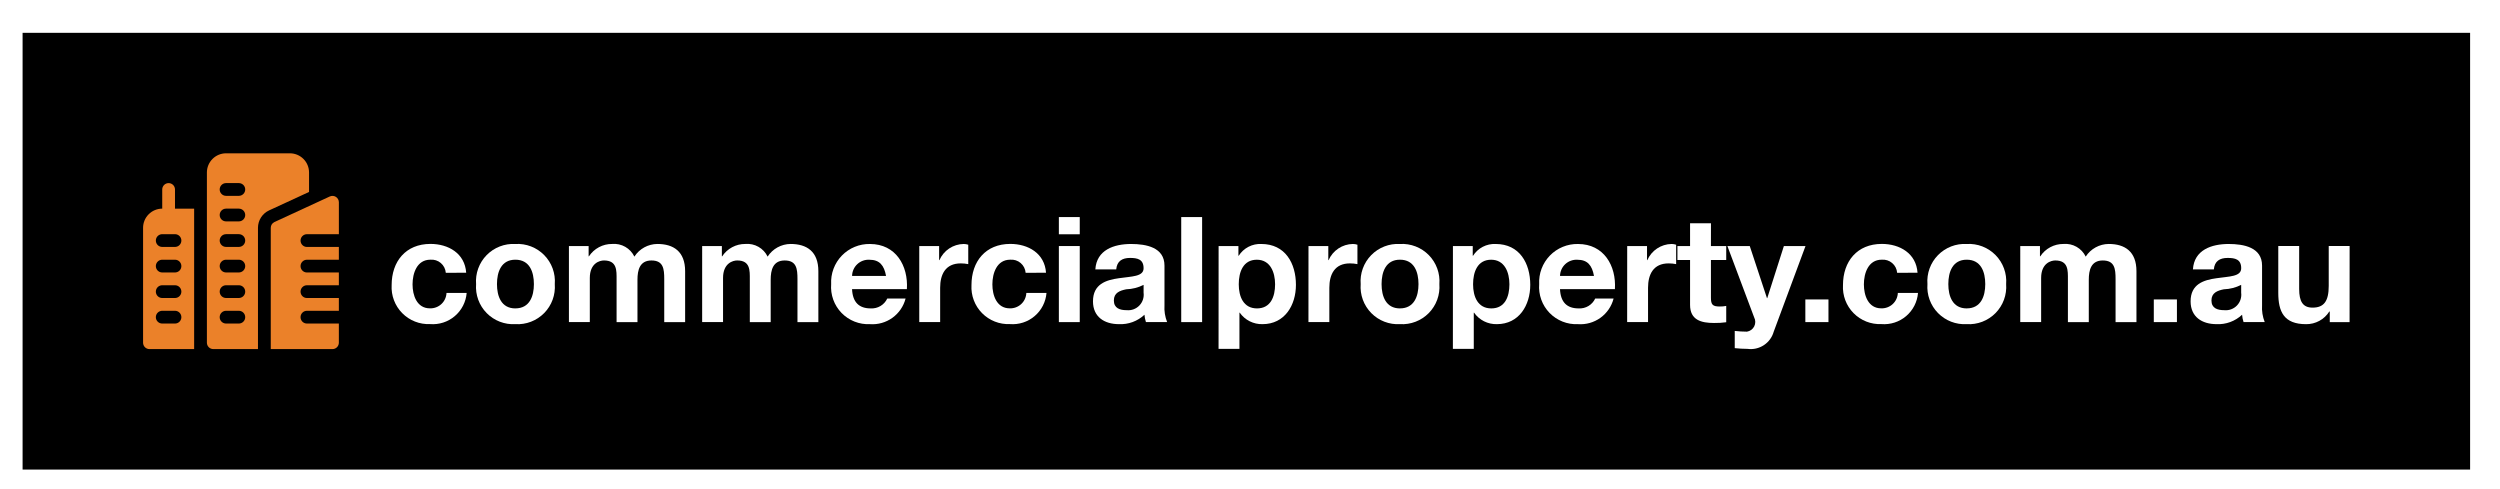 <svg width="332" height="65" viewBox="0 0 332 65" fill="none" xmlns="http://www.w3.org/2000/svg">
<g filter="url(#filter0_dd_1158_97104)">
<rect width="325.03" height="58" transform="translate(3 2.359)" fill="black"/>
<path d="M40.763 29.099H45.002V24.86C45.002 24.717 44.965 24.577 44.897 24.453C44.828 24.328 44.729 24.222 44.609 24.146C44.489 24.069 44.351 24.024 44.209 24.015C44.067 24.006 43.925 24.032 43.796 24.092L36.449 27.484C36.302 27.551 36.178 27.66 36.091 27.796C36.004 27.932 35.957 28.09 35.957 28.251V44.359H44.152C44.377 44.359 44.592 44.27 44.751 44.111C44.91 43.952 45 43.736 45 43.511V40.967H40.761C40.536 40.967 40.32 40.878 40.161 40.719C40.002 40.56 39.913 40.345 39.913 40.12C39.913 39.895 40.002 39.679 40.161 39.52C40.32 39.361 40.536 39.272 40.761 39.272H45V37.577H40.761C40.536 37.577 40.32 37.488 40.161 37.329C40.002 37.17 39.913 36.954 39.913 36.729C39.913 36.505 40.002 36.289 40.161 36.13C40.32 35.971 40.536 35.882 40.761 35.882H45V34.187H40.761C40.536 34.187 40.32 34.097 40.161 33.938C40.002 33.779 39.913 33.564 39.913 33.339C39.913 33.114 40.002 32.899 40.161 32.74C40.32 32.581 40.536 32.491 40.761 32.491H45V30.796H40.761C40.536 30.796 40.32 30.707 40.161 30.548C40.002 30.389 39.913 30.173 39.913 29.949C39.913 29.724 40.002 29.508 40.161 29.349C40.32 29.19 40.536 29.101 40.761 29.101L40.763 29.099Z" fill="#EB8129"/>
<path d="M38.498 18.359H30.02C29.346 18.36 28.699 18.628 28.222 19.105C27.745 19.582 27.477 20.228 27.476 20.903V43.511C27.476 43.735 27.566 43.951 27.725 44.11C27.884 44.269 28.099 44.358 28.324 44.358H34.258V28.249C34.259 27.764 34.399 27.288 34.66 26.879C34.922 26.47 35.296 26.144 35.736 25.94L41.041 23.492V20.903C41.041 20.229 40.773 19.582 40.296 19.105C39.819 18.628 39.173 18.36 38.498 18.359V18.359ZM31.716 40.967H30.021C29.91 40.967 29.8 40.945 29.697 40.902C29.594 40.86 29.501 40.797 29.422 40.718C29.343 40.64 29.281 40.546 29.238 40.444C29.196 40.341 29.174 40.23 29.174 40.119C29.174 40.008 29.196 39.898 29.238 39.795C29.281 39.692 29.343 39.599 29.422 39.52C29.501 39.441 29.594 39.379 29.697 39.336C29.8 39.293 29.91 39.272 30.021 39.272H31.716C31.828 39.272 31.938 39.293 32.041 39.336C32.144 39.379 32.237 39.441 32.316 39.52C32.395 39.599 32.457 39.692 32.5 39.795C32.542 39.898 32.564 40.008 32.564 40.119C32.564 40.23 32.542 40.341 32.5 40.444C32.457 40.546 32.395 40.64 32.316 40.718C32.237 40.797 32.144 40.86 32.041 40.902C31.938 40.945 31.828 40.967 31.716 40.967ZM31.716 37.575H30.021C29.797 37.575 29.581 37.486 29.422 37.327C29.263 37.168 29.174 36.952 29.174 36.728C29.174 36.503 29.263 36.287 29.422 36.128C29.581 35.969 29.797 35.88 30.021 35.88H31.716C31.941 35.88 32.157 35.969 32.316 36.128C32.475 36.287 32.564 36.503 32.564 36.728C32.564 36.952 32.475 37.168 32.316 37.327C32.157 37.486 31.941 37.575 31.716 37.575ZM31.716 34.184H30.021C29.797 34.184 29.581 34.094 29.422 33.935C29.263 33.776 29.174 33.561 29.174 33.336C29.174 33.111 29.263 32.896 29.422 32.737C29.581 32.578 29.797 32.489 30.021 32.489H31.716C31.941 32.489 32.157 32.578 32.316 32.737C32.475 32.896 32.564 33.111 32.564 33.336C32.564 33.561 32.475 33.776 32.316 33.935C32.157 34.094 31.941 34.184 31.716 34.184ZM31.716 30.792H30.021C29.797 30.792 29.581 30.703 29.422 30.544C29.263 30.385 29.174 30.169 29.174 29.945C29.174 29.72 29.263 29.504 29.422 29.345C29.581 29.186 29.797 29.097 30.021 29.097H31.716C31.941 29.097 32.157 29.186 32.316 29.345C32.475 29.504 32.564 29.72 32.564 29.945C32.564 30.169 32.475 30.385 32.316 30.544C32.157 30.703 31.941 30.792 31.716 30.792ZM31.716 27.401H30.021C29.797 27.401 29.581 27.311 29.422 27.152C29.263 26.994 29.174 26.778 29.174 26.553C29.174 26.328 29.263 26.113 29.422 25.954C29.581 25.795 29.797 25.706 30.021 25.706H31.716C31.941 25.706 32.157 25.795 32.316 25.954C32.475 26.113 32.564 26.328 32.564 26.553C32.564 26.778 32.475 26.994 32.316 27.152C32.157 27.311 31.941 27.401 31.716 27.401ZM31.716 24.009H30.021C29.797 24.009 29.581 23.92 29.422 23.761C29.263 23.602 29.174 23.386 29.174 23.162C29.174 22.937 29.263 22.721 29.422 22.562C29.581 22.403 29.797 22.314 30.021 22.314H31.716C31.941 22.314 32.157 22.403 32.316 22.562C32.475 22.721 32.564 22.937 32.564 23.162C32.564 23.386 32.475 23.602 32.316 23.761C32.157 23.92 31.941 24.009 31.716 24.009Z" fill="#EB8129"/>
<path d="M23.239 25.707V23.163C23.239 22.939 23.149 22.723 22.991 22.564C22.832 22.405 22.616 22.316 22.391 22.316C22.166 22.316 21.951 22.405 21.792 22.564C21.633 22.723 21.544 22.939 21.544 23.163V25.707C20.869 25.708 20.223 25.976 19.746 26.453C19.269 26.93 19.001 27.576 19 28.25V43.511C19 43.736 19.089 43.952 19.248 44.111C19.407 44.27 19.623 44.359 19.847 44.359H25.782V25.707H23.239ZM23.239 40.968H21.544C21.319 40.968 21.103 40.878 20.944 40.719C20.785 40.56 20.696 40.345 20.696 40.12C20.696 39.895 20.785 39.679 20.944 39.521C21.103 39.362 21.319 39.272 21.544 39.272H23.239C23.464 39.272 23.679 39.362 23.838 39.521C23.997 39.679 24.086 39.895 24.086 40.12C24.086 40.345 23.997 40.56 23.838 40.719C23.679 40.878 23.464 40.968 23.239 40.968ZM23.239 37.576H21.544C21.319 37.576 21.103 37.487 20.944 37.328C20.785 37.169 20.696 36.953 20.696 36.728C20.696 36.504 20.785 36.288 20.944 36.129C21.103 35.97 21.319 35.881 21.544 35.881H23.239C23.464 35.881 23.679 35.97 23.838 36.129C23.997 36.288 24.086 36.504 24.086 36.728C24.086 36.953 23.997 37.169 23.838 37.328C23.679 37.487 23.464 37.576 23.239 37.576ZM23.239 34.184H21.544C21.319 34.184 21.103 34.095 20.944 33.936C20.785 33.777 20.696 33.562 20.696 33.337C20.696 33.112 20.785 32.897 20.944 32.738C21.103 32.579 21.319 32.489 21.544 32.489H23.239C23.464 32.489 23.679 32.579 23.838 32.738C23.997 32.897 24.086 33.112 24.086 33.337C24.086 33.562 23.997 33.777 23.838 33.936C23.679 34.095 23.464 34.184 23.239 34.184ZM23.239 30.793H21.544C21.319 30.793 21.103 30.704 20.944 30.545C20.785 30.386 20.696 30.17 20.696 29.945C20.696 29.721 20.785 29.505 20.944 29.346C21.103 29.187 21.319 29.098 21.544 29.098H23.239C23.464 29.098 23.679 29.187 23.838 29.346C23.997 29.505 24.086 29.721 24.086 29.945C24.086 30.17 23.997 30.386 23.838 30.545C23.679 30.704 23.464 30.793 23.239 30.793Z" fill="#EB8129"/>
<path d="M59.202 34.226C59.182 33.976 59.114 33.733 59 33.511C58.886 33.288 58.73 33.09 58.539 32.928C58.348 32.766 58.127 32.644 57.889 32.568C57.65 32.492 57.399 32.465 57.15 32.487C55.373 32.487 54.786 34.284 54.786 35.769C54.786 37.214 55.353 38.948 57.089 38.948C57.653 38.968 58.202 38.763 58.616 38.379C59.029 37.995 59.274 37.462 59.296 36.898H61.973C61.926 37.489 61.763 38.066 61.493 38.594C61.223 39.123 60.851 39.593 60.399 39.977C59.948 40.362 59.424 40.654 58.86 40.836C58.295 41.018 57.7 41.087 57.108 41.039C56.425 41.068 55.742 40.953 55.106 40.702C54.469 40.451 53.892 40.069 53.412 39.581C52.931 39.094 52.558 38.511 52.317 37.87C52.075 37.23 51.971 36.546 52.01 35.863C52.01 32.717 53.886 30.392 57.163 30.392C59.546 30.392 61.735 31.642 61.91 34.221L59.202 34.226Z" fill="white"/>
<path d="M68.44 30.401C69.147 30.359 69.854 30.469 70.515 30.724C71.176 30.978 71.774 31.372 72.27 31.877C72.766 32.382 73.148 32.987 73.391 33.653C73.633 34.318 73.731 35.027 73.676 35.733C73.728 36.438 73.63 37.145 73.386 37.809C73.143 38.472 72.76 39.075 72.264 39.579C71.768 40.082 71.171 40.473 70.511 40.727C69.851 40.98 69.145 41.089 68.44 41.047C67.736 41.087 67.032 40.976 66.374 40.722C65.717 40.468 65.121 40.076 64.627 39.573C64.133 39.07 63.752 38.467 63.51 37.805C63.269 37.142 63.171 36.436 63.224 35.733C63.169 35.029 63.265 34.321 63.506 33.657C63.747 32.993 64.127 32.388 64.621 31.883C65.115 31.378 65.712 30.984 66.37 30.729C67.029 30.473 67.735 30.361 68.44 30.401ZM68.44 38.954C70.335 38.954 70.902 37.332 70.902 35.73C70.902 34.108 70.335 32.488 68.44 32.488C66.565 32.488 65.998 34.109 65.998 35.73C65.998 37.336 66.565 38.957 68.44 38.957V38.954Z" fill="white"/>
<path d="M75.553 30.675H78.17V32.042H78.209C78.545 31.532 79.003 31.113 79.543 30.826C80.082 30.539 80.685 30.391 81.296 30.398C81.9 30.345 82.506 30.478 83.033 30.778C83.559 31.078 83.983 31.531 84.246 32.078C84.575 31.567 85.026 31.146 85.558 30.853C86.089 30.56 86.686 30.404 87.293 30.398C89.442 30.398 90.985 31.393 90.985 34.016V40.776H88.211V35.052C88.211 33.705 88.093 32.591 86.511 32.591C84.948 32.591 84.656 33.88 84.656 35.15V40.776H81.882V35.11C81.882 33.938 81.96 32.588 80.202 32.588C79.653 32.588 78.327 32.94 78.327 34.913V40.774H75.553V30.675Z" fill="white"/>
<path d="M93.247 30.675H95.864V32.042H95.903C96.238 31.532 96.697 31.113 97.236 30.826C97.775 30.538 98.378 30.391 98.99 30.398C99.594 30.345 100.199 30.478 100.726 30.778C101.253 31.078 101.676 31.531 101.939 32.077C102.268 31.567 102.719 31.146 103.251 30.853C103.783 30.56 104.379 30.403 104.986 30.398C107.135 30.398 108.678 31.393 108.678 34.016V40.776H105.904V35.052C105.904 33.705 105.787 32.591 104.204 32.591C102.641 32.591 102.348 33.88 102.348 35.15V40.776H99.575V35.11C99.575 33.938 99.653 32.588 97.895 32.588C97.347 32.588 96.02 32.94 96.02 34.913V40.774H93.246L93.247 30.675Z" fill="white"/>
<path d="M113.153 36.398C113.231 38.152 114.091 38.957 115.634 38.957C116.088 38.982 116.539 38.871 116.93 38.638C117.321 38.405 117.633 38.06 117.827 37.649H120.26C119.995 38.679 119.376 39.584 118.512 40.205C117.648 40.827 116.593 41.125 115.532 41.048C114.832 41.081 114.134 40.965 113.483 40.708C112.832 40.45 112.243 40.057 111.755 39.555C111.268 39.052 110.893 38.451 110.656 37.793C110.418 37.134 110.324 36.432 110.378 35.734C110.341 35.039 110.448 34.344 110.692 33.693C110.935 33.041 111.31 32.447 111.794 31.946C112.278 31.446 112.859 31.05 113.502 30.785C114.145 30.519 114.836 30.389 115.532 30.402C118.969 30.402 120.63 33.292 120.435 36.399L113.153 36.398ZM117.667 34.643C117.412 33.236 116.807 32.494 115.459 32.494C115.166 32.478 114.872 32.522 114.595 32.622C114.319 32.723 114.066 32.878 113.851 33.079C113.636 33.279 113.463 33.521 113.344 33.79C113.225 34.059 113.161 34.349 113.157 34.643H117.667Z" fill="white"/>
<path d="M122.078 30.674H124.715V32.549H124.755C125.028 31.919 125.478 31.381 126.049 31C126.621 30.619 127.29 30.41 127.977 30.4C128.183 30.402 128.387 30.435 128.584 30.498V33.076C128.255 33.01 127.921 32.978 127.587 32.978C125.555 32.978 124.852 34.443 124.852 36.22V40.773H122.078V30.674Z" fill="white"/>
<path d="M136.204 34.226C136.184 33.976 136.116 33.733 136.002 33.511C135.888 33.288 135.732 33.09 135.541 32.928C135.35 32.766 135.129 32.644 134.891 32.568C134.652 32.492 134.401 32.465 134.152 32.487C132.375 32.487 131.788 34.284 131.788 35.769C131.788 37.214 132.354 38.948 134.091 38.948C134.655 38.968 135.204 38.763 135.618 38.379C136.031 37.995 136.276 37.462 136.298 36.898H138.975C138.928 37.489 138.764 38.066 138.495 38.594C138.225 39.123 137.853 39.593 137.401 39.977C136.95 40.362 136.426 40.654 135.862 40.836C135.297 41.018 134.702 41.087 134.11 41.039C133.427 41.068 132.744 40.953 132.108 40.702C131.471 40.451 130.894 40.069 130.414 39.581C129.933 39.094 129.56 38.511 129.319 37.87C129.078 37.23 128.973 36.546 129.012 35.863C129.012 32.717 130.887 30.392 134.165 30.392C136.548 30.392 138.737 31.642 138.912 34.221L136.204 34.226Z" fill="white"/>
<path d="M143.391 29.112H140.617V26.827H143.391V29.112ZM140.617 30.675H143.391V40.776H140.617V30.675Z" fill="white"/>
<path d="M145.462 33.781C145.618 31.183 147.943 30.401 150.209 30.401C152.221 30.401 154.643 30.851 154.643 33.273V38.527C154.592 39.293 154.712 40.06 154.995 40.774H152.18C152.076 40.457 152.01 40.129 151.985 39.797C151.531 40.223 150.997 40.553 150.413 40.768C149.829 40.983 149.207 41.078 148.586 41.047C146.671 41.047 145.148 40.09 145.148 38.019C145.148 35.732 146.868 35.186 148.586 34.948C150.285 34.695 151.868 34.753 151.868 33.62C151.868 32.428 151.048 32.253 150.071 32.253C149.016 32.253 148.331 32.683 148.234 33.777L145.462 33.781ZM151.869 35.831C151.153 36.192 150.367 36.392 149.566 36.418C148.706 36.593 147.921 36.886 147.921 37.902C147.921 38.937 148.723 39.192 149.621 39.192C149.93 39.222 150.243 39.183 150.535 39.076C150.827 38.968 151.091 38.797 151.307 38.573C151.523 38.349 151.686 38.08 151.783 37.784C151.88 37.489 151.909 37.175 151.868 36.867L151.869 35.831Z" fill="white"/>
<path d="M156.867 26.827H159.641V40.776H156.867V26.827Z" fill="white"/>
<path d="M161.831 30.674H164.462V31.964H164.502C164.82 31.46 165.266 31.05 165.794 30.776C166.323 30.501 166.915 30.372 167.509 30.401C170.674 30.401 172.1 32.961 172.1 35.831C172.1 38.528 170.616 41.047 167.666 41.047C167.075 41.063 166.489 40.932 165.96 40.666C165.432 40.4 164.978 40.007 164.638 39.523H164.598V44.329H161.824L161.831 30.674ZM169.332 35.753C169.332 34.151 168.687 32.491 166.91 32.491C165.093 32.491 164.507 34.113 164.507 35.753C164.507 37.394 165.132 38.957 166.929 38.957C168.746 38.957 169.332 37.395 169.332 35.755V35.753Z" fill="white"/>
<path d="M173.767 30.674H176.399V32.549H176.438C176.712 31.919 177.161 31.381 177.733 31C178.304 30.619 178.974 30.41 179.661 30.4C179.867 30.402 180.071 30.435 180.267 30.498V33.076C179.939 33.01 179.605 32.978 179.27 32.978C177.239 32.978 176.536 34.443 176.536 36.22V40.773H173.762L173.767 30.674Z" fill="white"/>
<path d="M185.915 30.401C186.621 30.359 187.329 30.47 187.989 30.724C188.65 30.979 189.248 31.372 189.744 31.877C190.24 32.382 190.622 32.988 190.864 33.653C191.107 34.318 191.204 35.027 191.149 35.733C191.202 36.438 191.103 37.145 190.86 37.809C190.617 38.472 190.234 39.075 189.739 39.579C189.243 40.082 188.645 40.473 187.985 40.727C187.326 40.98 186.62 41.089 185.915 41.047C185.211 41.087 184.506 40.976 183.849 40.722C183.191 40.468 182.595 40.076 182.102 39.573C181.608 39.07 181.227 38.467 180.985 37.805C180.743 37.142 180.645 36.436 180.699 35.733C180.643 35.029 180.74 34.321 180.981 33.657C181.222 32.993 181.602 32.388 182.096 31.883C182.59 31.378 183.186 30.984 183.845 30.729C184.504 30.473 185.209 30.361 185.915 30.401ZM185.915 38.954C187.809 38.954 188.376 37.332 188.376 35.73C188.376 34.108 187.809 32.487 185.915 32.487C184.038 32.487 183.473 34.109 183.473 35.73C183.473 37.336 184.038 38.957 185.915 38.957V38.954Z" fill="white"/>
<path d="M192.949 30.674H195.58V31.964H195.62C195.938 31.46 196.384 31.05 196.912 30.776C197.441 30.501 198.033 30.372 198.628 30.401C201.792 30.401 203.219 32.961 203.219 35.831C203.219 38.528 201.734 41.047 198.784 41.047C198.193 41.063 197.607 40.932 197.079 40.666C196.55 40.4 196.096 40.007 195.756 39.523H195.717V44.329H192.943L192.949 30.674ZM200.45 35.753C200.45 34.151 199.805 32.491 198.028 32.491C196.211 32.491 195.625 34.113 195.625 35.753C195.625 37.394 196.25 38.957 198.047 38.957C199.864 38.957 200.45 37.395 200.45 35.755V35.753Z" fill="white"/>
<path d="M207.168 36.398C207.247 38.152 208.105 38.957 209.649 38.957C210.103 38.982 210.555 38.871 210.946 38.638C211.336 38.405 211.649 38.06 211.842 37.649H214.284C214.019 38.679 213.401 39.584 212.537 40.205C211.673 40.827 210.618 41.125 209.557 41.048C208.858 41.081 208.159 40.965 207.508 40.708C206.857 40.45 206.268 40.057 205.781 39.555C205.293 39.052 204.918 38.451 204.681 37.793C204.444 37.134 204.349 36.432 204.404 35.734C204.367 35.039 204.473 34.344 204.717 33.693C204.961 33.041 205.336 32.447 205.819 31.946C206.303 31.446 206.884 31.05 207.527 30.785C208.171 30.519 208.861 30.389 209.557 30.402C212.995 30.402 214.656 33.292 214.46 36.399L207.168 36.398ZM211.681 34.643C211.427 33.236 210.821 32.494 209.474 32.494C209.18 32.478 208.886 32.522 208.61 32.623C208.334 32.723 208.08 32.878 207.865 33.079C207.651 33.28 207.478 33.522 207.359 33.791C207.24 34.059 207.176 34.349 207.171 34.643H211.681Z" fill="white"/>
<path d="M216.092 30.674H218.724V32.549H218.763C219.037 31.919 219.486 31.381 220.058 31C220.63 30.619 221.299 30.41 221.986 30.4C222.192 30.402 222.396 30.435 222.591 30.498V33.076C222.263 33.01 221.929 32.978 221.595 32.978C219.563 32.978 218.86 34.443 218.86 36.22V40.773H216.086L216.092 30.674Z" fill="white"/>
<path d="M227.211 30.676H229.243V32.531H227.211V37.532C227.211 38.47 227.446 38.704 228.383 38.704C228.672 38.708 228.96 38.681 229.243 38.627V40.794C228.706 40.868 228.164 40.901 227.621 40.892C225.922 40.892 224.441 40.502 224.441 38.489V32.531H222.762V30.676H224.441V27.647H227.216L227.211 30.676Z" fill="white"/>
<path d="M235.551 42.045C235.344 42.782 234.879 43.418 234.24 43.838C233.601 44.258 232.832 44.433 232.074 44.33C231.506 44.327 230.939 44.295 230.374 44.233V41.948C230.913 42.01 231.454 42.042 231.996 42.045C232.201 42.013 232.395 41.933 232.563 41.811C232.731 41.689 232.867 41.529 232.96 41.343C233.054 41.158 233.102 40.953 233.101 40.746C233.1 40.538 233.049 40.334 232.953 40.151L229.398 30.675H232.368L234.653 37.591H234.692L236.899 30.675H239.771L235.551 42.045Z" fill="white"/>
<path d="M239.75 37.766H242.82V40.775H239.75V37.766Z" fill="white"/>
<path d="M251.94 34.226C251.921 33.976 251.852 33.733 251.739 33.511C251.625 33.288 251.468 33.09 251.277 32.928C251.086 32.766 250.865 32.644 250.627 32.568C250.389 32.492 250.138 32.465 249.888 32.487C248.111 32.487 247.524 34.284 247.524 35.769C247.524 37.214 248.09 38.948 249.827 38.948C250.391 38.968 250.94 38.763 251.354 38.379C251.768 37.995 252.012 37.462 252.034 36.898H254.711C254.664 37.489 254.501 38.066 254.231 38.594C253.961 39.122 253.589 39.592 253.137 39.977C252.686 40.362 252.162 40.654 251.598 40.836C251.033 41.018 250.438 41.087 249.847 41.039C249.163 41.068 248.481 40.953 247.844 40.702C247.207 40.451 246.63 40.069 246.15 39.581C245.67 39.094 245.297 38.511 245.055 37.87C244.814 37.23 244.709 36.546 244.748 35.863C244.748 32.717 246.623 30.392 249.902 30.392C252.284 30.392 254.473 31.642 254.648 34.221L251.94 34.226Z" fill="white"/>
<path d="M261.18 30.401C261.887 30.359 262.595 30.469 263.255 30.724C263.916 30.978 264.514 31.372 265.01 31.877C265.507 32.382 265.889 32.987 266.131 33.653C266.374 34.318 266.471 35.027 266.416 35.733C266.469 36.438 266.37 37.145 266.126 37.809C265.883 38.472 265.5 39.075 265.005 39.579C264.509 40.082 263.911 40.473 263.251 40.727C262.592 40.98 261.886 41.089 261.18 41.047C260.476 41.087 259.772 40.976 259.114 40.722C258.457 40.468 257.861 40.076 257.367 39.573C256.873 39.07 256.493 38.467 256.251 37.805C256.009 37.142 255.911 36.436 255.964 35.733C255.909 35.029 256.005 34.321 256.246 33.657C256.487 32.992 256.867 32.388 257.361 31.883C257.855 31.378 258.452 30.984 259.111 30.728C259.769 30.473 260.475 30.361 261.18 30.401ZM261.18 38.954C263.075 38.954 263.642 37.332 263.642 35.73C263.642 34.108 263.075 32.488 261.18 32.488C259.305 32.488 258.738 34.109 258.738 35.73C258.738 37.336 259.304 38.957 261.18 38.957V38.954Z" fill="white"/>
<path d="M268.29 30.675H270.907V32.043H270.946C271.282 31.532 271.74 31.114 272.279 30.826C272.819 30.539 273.421 30.392 274.033 30.398C274.637 30.346 275.242 30.478 275.769 30.778C276.296 31.078 276.719 31.532 276.982 32.078C277.311 31.567 277.762 31.147 278.294 30.854C278.826 30.56 279.422 30.404 280.029 30.398C282.178 30.398 283.721 31.393 283.721 34.016V40.776H280.947V35.053C280.947 33.705 280.83 32.591 279.247 32.591C277.684 32.591 277.391 33.88 277.391 35.15V40.776H274.618V35.111C274.618 33.938 274.696 32.589 272.938 32.589C272.39 32.589 271.063 32.941 271.063 34.913V40.774H268.289L268.29 30.675Z" fill="white"/>
<path d="M286.025 37.766H289.095V40.775H286.025V37.766Z" fill="white"/>
<path d="M291.221 33.781C291.377 31.183 293.701 30.401 295.968 30.401C297.98 30.401 300.402 30.851 300.402 33.273V38.527C300.352 39.293 300.472 40.06 300.754 40.774H297.944C297.84 40.458 297.774 40.129 297.749 39.797C297.295 40.223 296.76 40.553 296.176 40.768C295.592 40.983 294.971 41.078 294.35 41.047C292.435 41.047 290.912 40.09 290.912 38.019C290.912 35.732 292.63 35.186 294.35 34.948C296.049 34.695 297.631 34.753 297.631 33.62C297.631 32.428 296.811 32.253 295.834 32.253C294.779 32.253 294.095 32.683 293.998 33.777L291.221 33.781ZM297.628 35.831C296.912 36.192 296.127 36.392 295.325 36.418C294.466 36.593 293.681 36.886 293.681 37.902C293.681 38.937 294.481 39.192 295.38 39.192C295.69 39.222 296.002 39.183 296.294 39.076C296.586 38.968 296.85 38.797 297.066 38.573C297.282 38.349 297.445 38.08 297.542 37.784C297.639 37.489 297.668 37.175 297.627 36.867L297.628 35.831Z" fill="white"/>
<path d="M312.024 40.777H309.393V39.37H309.333C309.005 39.89 308.549 40.318 308.009 40.612C307.469 40.906 306.862 41.057 306.247 41.05C303.297 41.05 302.555 39.39 302.555 36.883V30.671H305.329V36.373C305.329 38.033 305.817 38.853 307.106 38.853C308.611 38.853 309.255 38.013 309.255 35.962V30.668H312.03L312.024 40.777Z" fill="white"/>
</g>
<defs>
<filter id="filter0_dd_1158_97104" x="-0" y="0.359" width="331.03" height="64" filterUnits="userSpaceOnUse" color-interpolation-filters="sRGB">
<feFlood flood-opacity="0" result="BackgroundImageFix"/>
<feColorMatrix in="SourceAlpha" type="matrix" values="0 0 0 0 0 0 0 0 0 0 0 0 0 0 0 0 0 0 127 0" result="hardAlpha"/>
<feOffset dy="1"/>
<feGaussianBlur stdDeviation="1"/>
<feColorMatrix type="matrix" values="0 0 0 0 0.063 0 0 0 0 0.094 0 0 0 0 0.157 0 0 0 0.06 0"/>
<feBlend mode="normal" in2="BackgroundImageFix" result="effect1_dropShadow_1158_97104"/>
<feColorMatrix in="SourceAlpha" type="matrix" values="0 0 0 0 0 0 0 0 0 0 0 0 0 0 0 0 0 0 127 0" result="hardAlpha"/>
<feOffset dy="1"/>
<feGaussianBlur stdDeviation="1.5"/>
<feColorMatrix type="matrix" values="0 0 0 0 0.063 0 0 0 0 0.094 0 0 0 0 0.157 0 0 0 0.1 0"/>
<feBlend mode="normal" in2="effect1_dropShadow_1158_97104" result="effect2_dropShadow_1158_97104"/>
<feBlend mode="normal" in="SourceGraphic" in2="effect2_dropShadow_1158_97104" result="shape"/>
</filter>
</defs>
</svg>
